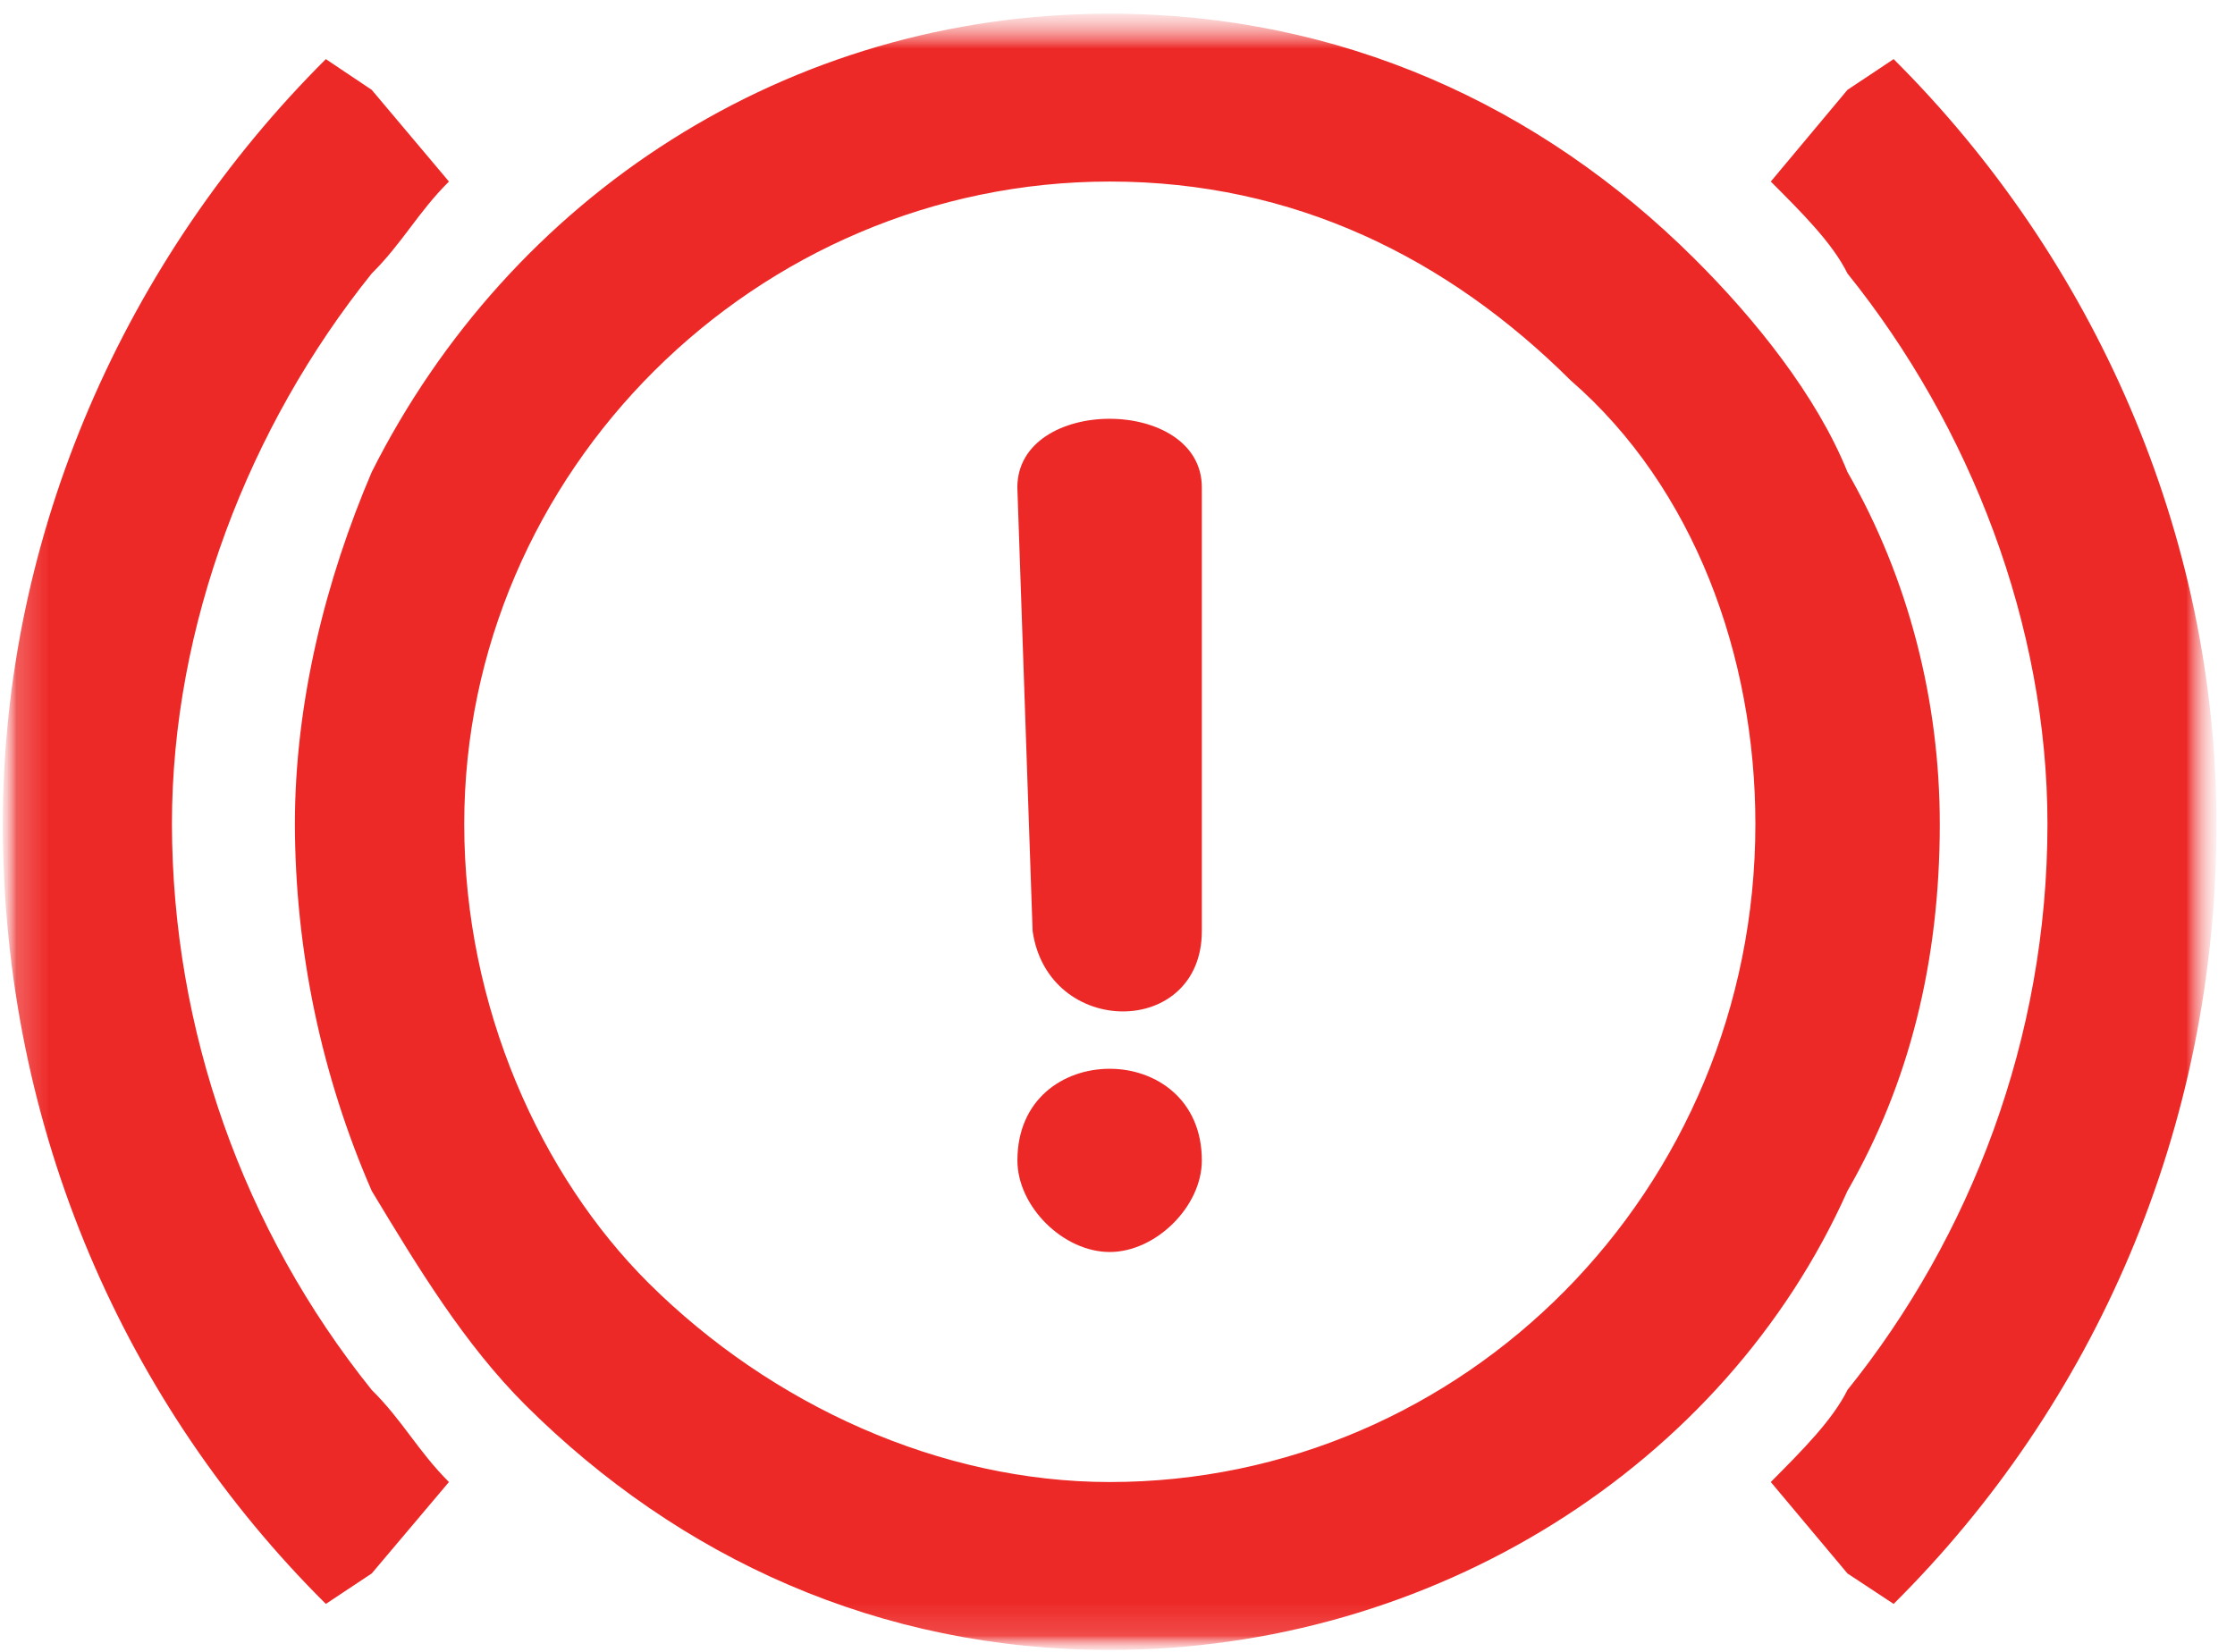 <svg width="69" height="51" viewBox="0 0 69 51" fill="none" xmlns="http://www.w3.org/2000/svg">
<mask id="mask0_210_43194" style="mask-type:luminance" maskUnits="userSpaceOnUse" x="0" y="0" width="69" height="51">
<path d="M0.089 50.942H68.306V0.494H0.089V50.942Z" fill="white"/>
</mask>
<g mask="url(#mask0_210_43194)">
<mask id="mask1_210_43194" style="mask-type:luminance" maskUnits="userSpaceOnUse" x="0" y="0" width="69" height="51">
<path d="M0.089 50.942H68.429V0.422H0.089V50.942Z" fill="white"/>
</mask>
<g mask="url(#mask1_210_43194)">
<mask id="mask2_210_43194" style="mask-type:luminance" maskUnits="userSpaceOnUse" x="0" y="0" width="69" height="51">
<path d="M68.429 0.422H0.089V50.942H68.429V0.422Z" fill="white"/>
</mask>
<g mask="url(#mask2_210_43194)">
<path d="M11.476 2.774L10.06 1.825C3.888 7.973 0.087 16.472 0.087 25.441C0.087 34.881 3.886 43.387 10.06 49.52L11.476 48.58V42.914C7.496 37.959 5.321 31.797 5.308 25.441C5.308 19.306 7.684 13.163 11.476 8.444V2.774ZM11.476 36.768C9.919 33.194 9.112 29.339 9.104 25.441C9.104 21.671 10.06 17.886 11.476 14.574V36.768ZM11.476 8.444C12.427 7.501 12.902 6.557 13.86 5.605L11.476 2.774V8.444ZM11.476 48.58L13.86 45.757C12.902 44.801 12.427 43.852 11.476 42.914V48.58ZM34.264 0.422V5.605C23.34 5.605 14.332 14.574 14.332 25.441C14.332 31.109 16.703 36.303 20.019 39.609C23.82 43.387 29.032 45.757 34.261 45.757V50.942C27.142 50.942 20.973 48.106 16.227 43.387C14.332 41.496 12.902 39.133 11.476 36.768V14.574C15.747 6.081 24.291 0.422 34.264 0.422ZM57.036 42.914C56.572 43.852 55.618 44.801 54.669 45.757L57.036 48.58V42.914ZM57.036 2.774L54.669 5.605C55.618 6.557 56.572 7.501 57.036 8.444V2.774ZM34.264 0.422C41.378 0.422 47.548 3.252 52.297 7.973C54.193 9.855 56.089 12.223 57.036 14.574V36.768C53.236 45.277 44.225 50.942 34.261 50.942V45.757C45.172 45.757 54.193 36.768 54.193 25.441C54.193 20.249 52.297 15.05 48.495 11.749C44.701 7.973 39.953 5.605 34.264 5.605V0.422ZM57.036 48.58L58.461 49.52C64.633 43.387 68.427 34.881 68.427 25.441C68.427 16.472 64.635 7.973 58.461 1.825L57.036 2.774V8.444C60.834 13.163 63.21 19.306 63.21 25.441C63.21 32.056 60.834 38.191 57.036 42.914V48.58ZM57.036 14.574C58.939 17.886 59.886 21.671 59.886 25.441C59.886 29.689 58.941 33.463 57.036 36.768V14.574Z" fill="#ED2927"/>
<path d="M34.261 32.998C35.682 32.998 37.104 33.943 37.104 35.828C37.104 37.25 35.682 38.655 34.261 38.655C32.824 38.655 31.41 37.25 31.41 35.828C31.41 33.943 32.821 32.998 34.261 32.998ZM37.104 15.05V28.742C37.104 32.056 32.352 32.056 31.879 28.742L31.408 15.05C31.408 12.223 37.104 12.223 37.104 15.05Z" fill="#ED2927"/>
</g>
</g>
</g>
</svg>
